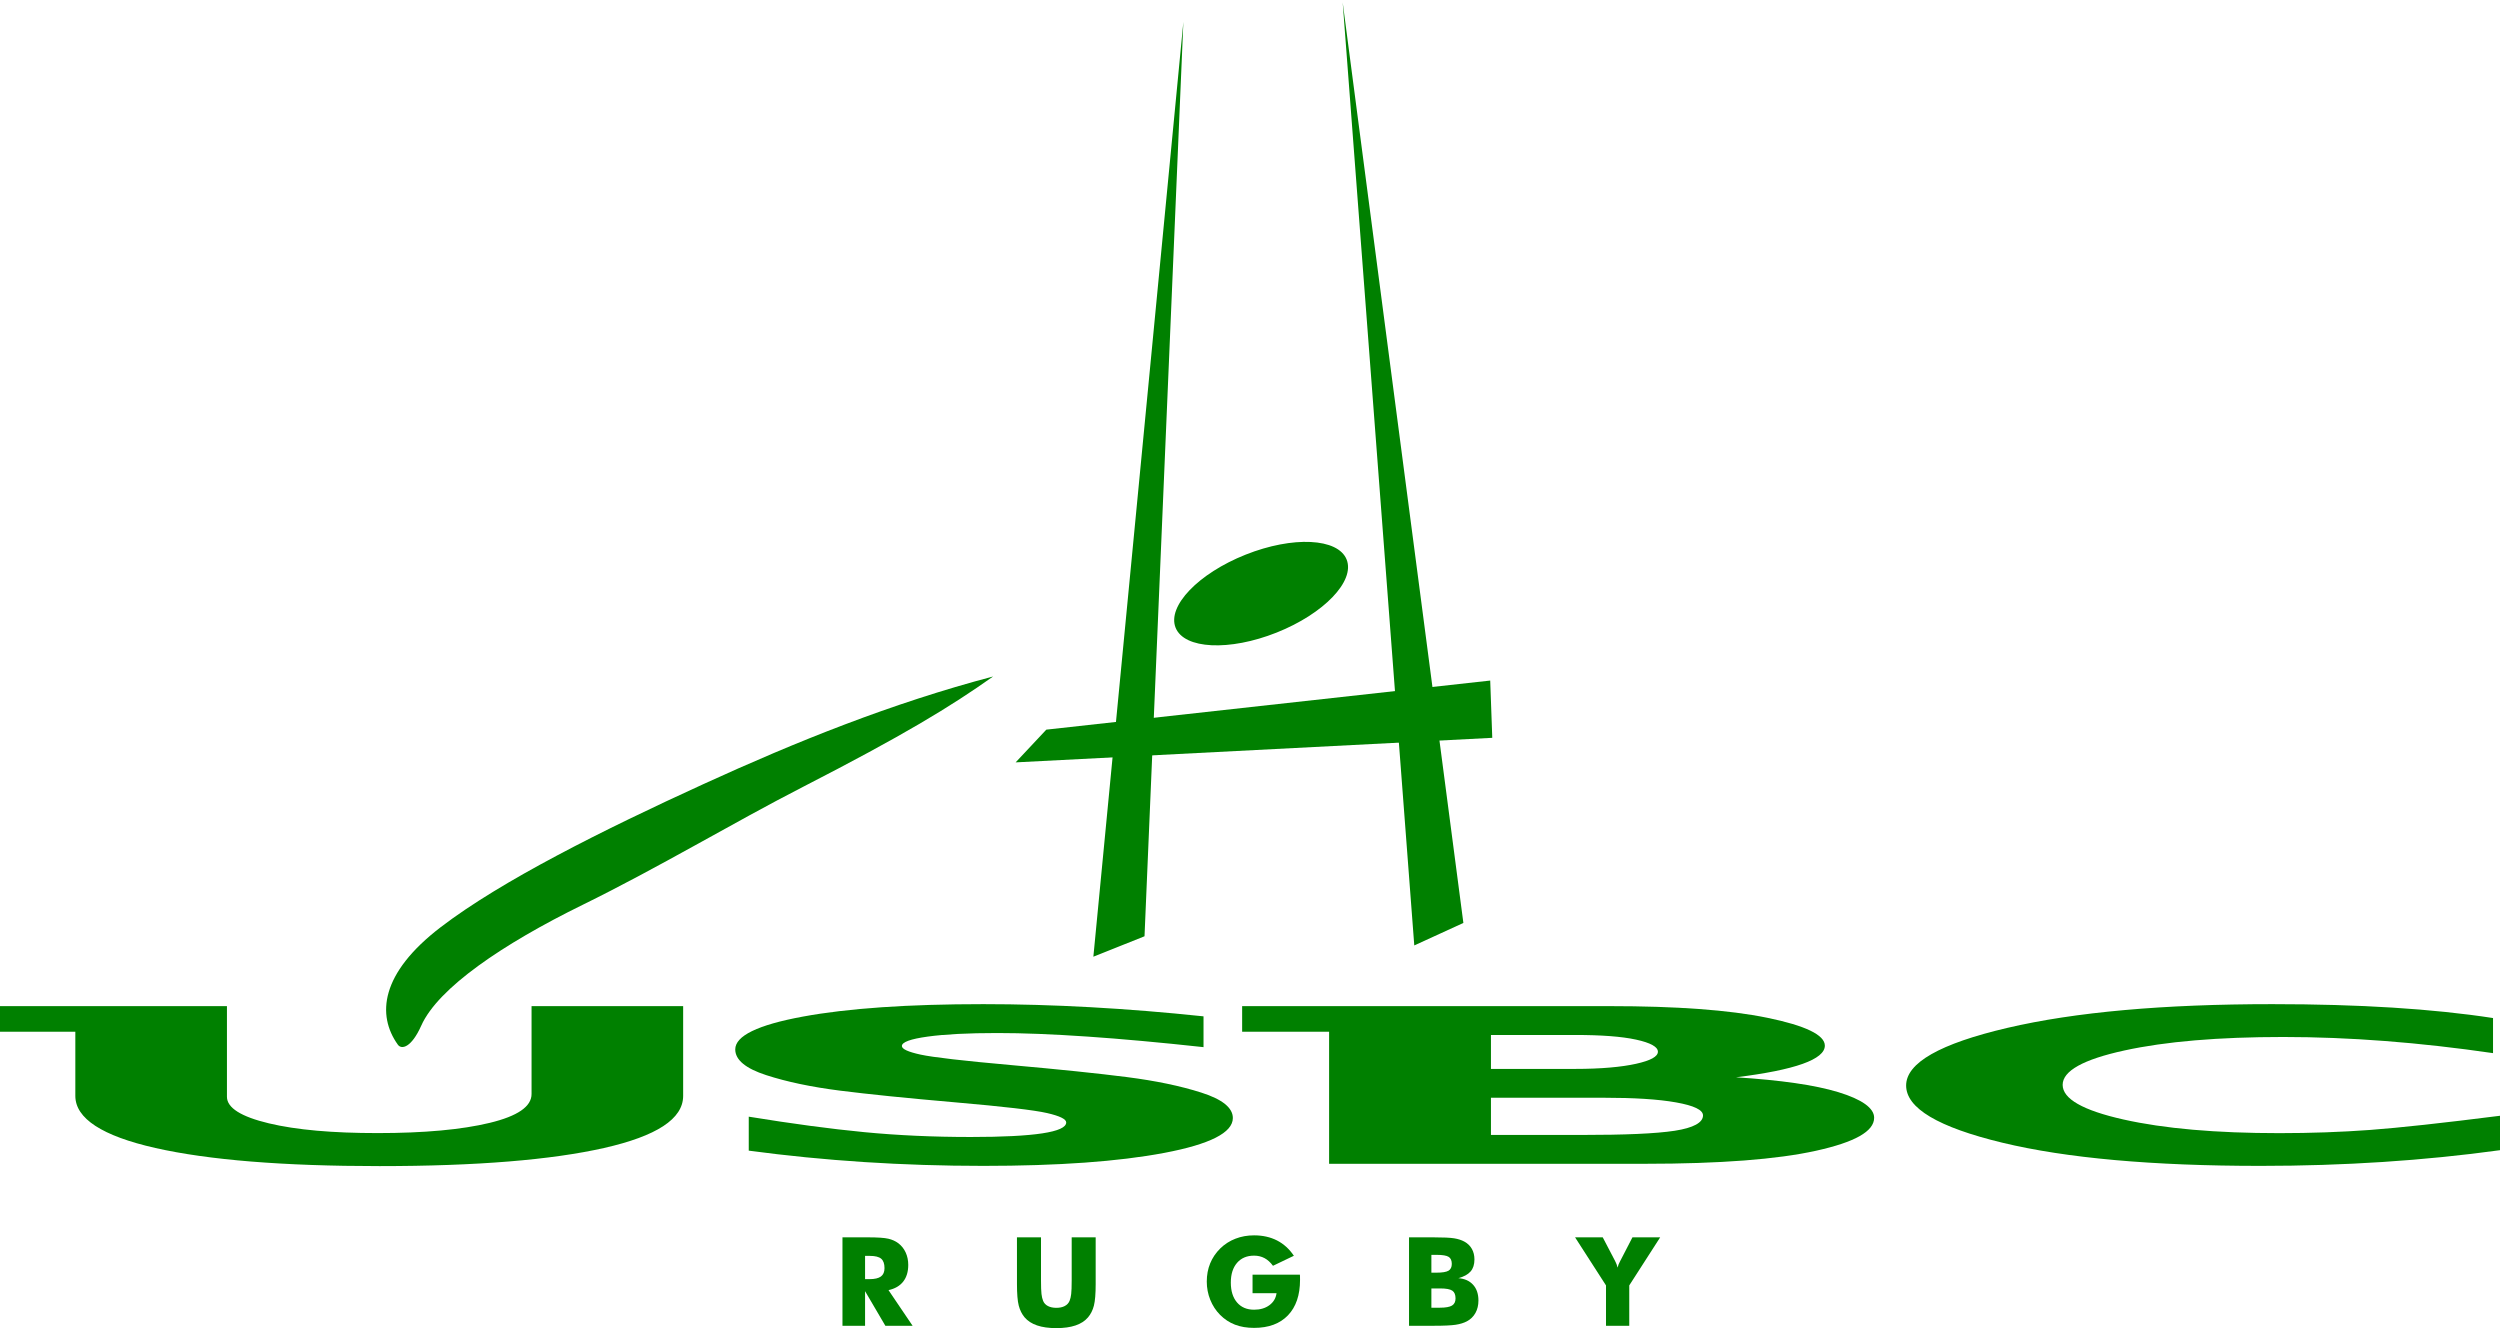 <?xml version="1.0" encoding="UTF-8"?>
<svg xmlns="http://www.w3.org/2000/svg" xmlns:xlink="http://www.w3.org/1999/xlink" width="640pt" height="340pt" viewBox="0 0 640 340" version="1.1">
<g id="surface1">
<path style=" stroke:none;fill-rule:nonzero;fill:rgb(0%,50.194%,0%);fill-opacity:1;" d="M 279.902 244.918 L 302.945 5.594 L 292.996 239.684 Z M 279.902 244.918 "/>
<path style=" stroke:none;fill-rule:nonzero;fill:rgb(0%,50.194%,0%);fill-opacity:1;" d="M 362.055 242.031 L 343.727 0.613 L 374.625 236.273 Z M 362.055 242.031 "/>
<path style=" stroke:none;fill-rule:nonzero;fill:rgb(0%,50.194%,0%);fill-opacity:1;" d="M 267.859 186.789 L 260.004 195.168 L 382.02 188.883 L 381.496 174.223 Z M 267.859 186.789 "/>
<path style=" stroke:none;fill-rule:nonzero;fill:rgb(0%,50.194%,0%);fill-opacity:1;" d="M 344.738 143.246 C 346.934 148.758 338.906 157.125 326.816 161.938 C 314.723 166.754 303.145 166.191 300.949 160.684 C 298.758 155.172 306.781 146.805 318.875 141.992 C 330.965 137.176 342.547 137.738 344.738 143.246 Z M 344.738 143.246 "/>
<path style=" stroke:none;fill-rule:nonzero;fill:rgb(0%,50.194%,0%);fill-opacity:1;" d="M 101.848 267.438 C 96.461 259.902 97.312 249.215 112.848 237.336 C 128.355 225.477 154.352 212.492 180.07 200.734 C 203.941 189.816 228.305 180.012 254.242 173.176 C 243.234 180.969 231.383 188.18 205.539 201.453 C 187.578 210.676 168.75 222.023 149.094 231.668 C 128.727 241.664 112.141 252.926 107.844 262.555 C 105.305 268.246 102.785 268.746 101.848 267.438 Z M 101.848 267.438 "/>
<path style=" stroke:none;fill-rule:nonzero;fill:rgb(0%,50.194%,0%);fill-opacity:1;" d="M 0 257.57 L 0 264.117 L 19.285 264.117 L 19.285 280.547 C 19.285 286.324 26.141 290.801 39.762 293.883 C 53.387 296.965 72.5 298.523 97.148 298.523 C 122.09 298.523 141.211 296.926 154.648 293.883 C 168.086 290.836 174.887 286.441 174.887 280.547 L 174.887 257.57 L 136.078 257.57 L 136.078 280.07 C 136.078 283.27 132.527 285.719 125.363 287.453 C 118.199 289.188 108.621 290.07 96.672 290.07 C 85.164 290.07 75.902 289.266 68.812 287.57 C 61.723 285.875 58.098 283.598 58.098 280.785 L 58.098 257.57 Z M 0 257.57 "/>
<path style=" stroke:none;fill-rule:nonzero;fill:rgb(0%,50.194%,0%);fill-opacity:1;" d="M 308.102 260.184 L 308.102 268.07 C 286.016 265.664 268.418 264.457 255.312 264.457 C 247.844 264.457 241.906 264.762 237.496 265.367 C 233.09 265.977 230.883 266.781 230.883 267.781 C 230.883 268.551 232.473 269.285 235.652 269.977 C 238.828 270.672 246.574 271.566 258.887 272.664 C 271.199 273.762 281.051 274.785 288.438 275.727 C 295.828 276.672 302.203 278 307.566 279.715 C 312.926 281.43 315.609 283.598 315.609 286.215 C 315.609 289.953 309.75 292.93 298.031 295.145 C 286.312 297.359 270.883 298.465 251.738 298.465 C 231.082 298.465 211.062 297.168 191.68 294.566 L 191.68 285.867 C 202.801 287.68 212.652 289 221.23 289.828 C 229.812 290.656 238.906 291.07 248.52 291.07 C 264.805 291.07 272.949 289.828 272.949 287.344 C 272.949 286.496 271.32 285.695 268.062 284.945 C 264.805 284.191 256.961 283.277 244.527 282.199 C 232.094 281.121 222.246 280.117 214.977 279.195 C 207.707 278.27 201.43 276.949 196.148 275.234 C 190.867 273.523 188.223 271.324 188.223 268.648 C 188.223 265.18 193.984 262.383 205.504 260.254 C 217.02 258.125 232.434 257.062 251.738 257.062 C 269.531 257.062 288.32 258.102 308.102 260.184 Z M 308.102 260.184 "/>
<path style=" stroke:none;fill-rule:nonzero;fill:rgb(0%,50.194%,0%);fill-opacity:1;" d="M 317.988 257.57 L 317.988 264.117 L 340.25 264.117 L 340.25 297.93 L 421.09 297.93 C 440.348 297.93 454.992 296.793 464.898 294.594 C 474.809 292.398 479.781 289.648 479.781 286.141 C 479.781 283.676 476.676 281.445 470.613 279.594 C 464.551 277.746 455.836 276.516 444.422 275.785 C 459.562 273.918 467.16 271.195 467.16 267.688 C 467.16 264.953 462.188 262.551 452.398 260.547 C 442.609 258.543 429.16 257.57 412.039 257.57 Z M 381.684 264.953 L 403.23 264.953 C 409.887 264.953 415.102 265.332 418.824 266.141 C 422.551 266.949 424.422 268.004 424.422 269.238 C 424.422 270.488 422.551 271.504 418.824 272.332 C 415.102 273.16 409.887 273.641 403.23 273.641 L 381.684 273.641 Z M 381.684 281.023 L 410.613 281.023 C 418.301 281.023 424.469 281.395 429.066 282.215 C 433.66 283.031 435.969 284.141 435.969 285.547 C 435.969 287.379 433.543 288.734 428.707 289.477 C 423.871 290.219 415.914 290.547 404.898 290.547 L 381.684 290.547 Z M 381.684 281.023 "/>
<path style=" stroke:none;fill-rule:nonzero;fill:rgb(0%,50.194%,0%);fill-opacity:1;" d="M 640 285.637 L 640 294.449 C 620.504 297.129 600.074 298.465 578.719 298.465 C 551.035 298.465 528.988 296.488 512.582 292.527 C 496.172 288.57 487.969 283.691 487.969 277.895 C 487.969 272.098 496.617 267.176 513.922 263.129 C 531.223 259.086 553.824 257.062 581.73 257.062 C 603.984 257.062 622.809 258.246 638.215 260.617 L 638.215 269.602 C 619.312 266.848 601.414 265.469 584.523 265.469 C 567.93 265.469 554.367 266.621 543.836 268.922 C 533.305 271.223 528.039 274.156 528.039 277.723 C 528.039 281.305 533.23 284.262 543.613 286.59 C 553.992 288.922 567.297 290.086 583.52 290.086 C 591.555 290.086 599.293 289.812 606.734 289.266 C 614.176 288.715 625.266 287.508 640 285.637 Z M 640 285.637 "/>
<path style=" stroke:none;fill-rule:nonzero;fill:rgb(0%,50.194%,0%);fill-opacity:1;" d="M 215.672 339.398 L 215.672 316.758 L 222.121 316.758 C 224.648 316.758 226.406 316.875 227.402 317.109 C 228.395 317.34 229.254 317.73 229.977 318.273 C 230.789 318.895 231.418 319.684 231.855 320.641 C 232.293 321.602 232.512 322.656 232.512 323.812 C 232.512 325.562 232.082 326.988 231.223 328.086 C 230.359 329.184 229.105 329.914 227.457 330.273 L 233.625 339.398 L 226.652 339.398 L 221.457 330.539 L 221.457 339.398 Z M 221.457 327.461 L 222.602 327.461 C 223.93 327.461 224.902 327.234 225.516 326.781 C 226.129 326.328 226.434 325.613 226.434 324.645 C 226.434 323.512 226.148 322.707 225.578 322.227 C 225.004 321.746 224.043 321.508 222.691 321.508 L 221.457 321.508 Z M 221.457 327.461 "/>
<path style=" stroke:none;fill-rule:nonzero;fill:rgb(0%,50.194%,0%);fill-opacity:1;" d="M 260.34 316.758 L 266.496 316.758 L 266.496 327.77 C 266.496 329.387 266.539 330.551 266.621 331.258 C 266.703 331.961 266.84 332.551 267.039 333.027 C 267.273 333.605 267.688 334.043 268.273 334.348 C 268.863 334.652 269.578 334.805 270.426 334.805 C 271.27 334.805 271.984 334.652 272.566 334.348 C 273.148 334.043 273.562 333.605 273.809 333.027 C 274.008 332.551 274.145 331.961 274.227 331.258 C 274.309 330.551 274.352 329.387 274.352 327.77 L 274.352 316.758 L 280.492 316.758 L 280.492 328.727 C 280.492 331.211 280.34 333.047 280.043 334.227 C 279.742 335.406 279.238 336.414 278.527 337.25 C 277.754 338.164 276.691 338.855 275.34 339.312 C 273.992 339.77 272.352 340 270.426 340 C 268.484 340 266.844 339.77 265.5 339.312 C 264.152 338.855 263.09 338.164 262.305 337.25 C 261.605 336.414 261.102 335.406 260.797 334.227 C 260.492 333.047 260.344 331.211 260.344 328.727 L 260.344 326.379 Z M 260.34 316.758 "/>
<path style=" stroke:none;fill-rule:nonzero;fill:rgb(0%,50.194%,0%);fill-opacity:1;" d="M 320.652 331.062 L 320.652 326.316 L 332.777 326.316 C 332.785 326.469 332.793 326.641 332.801 326.824 C 332.805 327.012 332.809 327.285 332.809 327.645 C 332.809 331.543 331.781 334.566 329.727 336.715 C 327.668 338.863 324.773 339.938 321.043 339.938 C 319.207 339.938 317.574 339.664 316.148 339.113 C 314.719 338.559 313.445 337.719 312.32 336.582 C 311.25 335.5 310.418 334.219 309.824 332.742 C 309.23 331.262 308.934 329.711 308.934 328.094 C 308.934 326.402 309.223 324.848 309.801 323.434 C 310.379 322.016 311.238 320.738 312.383 319.605 C 313.516 318.5 314.816 317.668 316.289 317.102 C 317.758 316.531 319.34 316.25 321.043 316.25 C 323.258 316.25 325.219 316.688 326.926 317.562 C 328.633 318.441 330.066 319.742 331.23 321.477 L 325.883 324.043 C 325.242 323.168 324.523 322.516 323.727 322.086 C 322.926 321.66 322.031 321.445 321.043 321.445 C 319.195 321.445 317.742 322.062 316.68 323.293 C 315.621 324.523 315.09 326.207 315.09 328.34 C 315.09 330.496 315.621 332.191 316.68 333.43 C 317.742 334.668 319.195 335.285 321.043 335.285 C 322.609 335.285 323.914 334.902 324.961 334.133 C 326.008 333.363 326.621 332.34 326.793 331.062 Z M 320.652 331.062 "/>
<path style=" stroke:none;fill-rule:nonzero;fill:rgb(0%,50.194%,0%);fill-opacity:1;" d="M 366.434 325.805 L 367.672 325.805 C 369.195 325.805 370.242 325.637 370.809 325.305 C 371.375 324.969 371.66 324.387 371.66 323.562 C 371.66 322.707 371.395 322.105 370.863 321.762 C 370.332 321.418 369.301 321.242 367.762 321.242 L 366.434 321.242 Z M 360.711 339.398 L 360.711 316.758 L 366.914 316.758 C 369.469 316.758 371.254 316.844 372.27 317.008 C 373.285 317.172 374.16 317.457 374.891 317.859 C 375.727 318.32 376.363 318.941 376.801 319.723 C 377.238 320.5 377.457 321.398 377.457 322.418 C 377.457 323.707 377.133 324.73 376.477 325.488 C 375.82 326.246 374.777 326.82 373.344 327.215 C 374.953 327.336 376.211 327.902 377.117 328.906 C 378.027 329.91 378.48 331.254 378.48 332.934 C 378.48 334.141 378.223 335.203 377.715 336.121 C 377.203 337.039 376.473 337.75 375.527 338.254 C 374.754 338.668 373.801 338.961 372.664 339.137 C 371.531 339.309 369.676 339.398 367.098 339.398 Z M 366.434 334.773 L 368.598 334.773 C 370.062 334.773 371.098 334.59 371.707 334.227 C 372.316 333.859 372.617 333.25 372.617 332.395 C 372.617 331.445 372.34 330.781 371.785 330.406 C 371.227 330.031 370.195 329.84 368.691 329.84 L 366.434 329.84 Z M 366.434 334.773 "/>
<path style=" stroke:none;fill-rule:nonzero;fill:rgb(0%,50.194%,0%);fill-opacity:1;" d="M 411.137 339.398 L 411.137 329.066 L 403.219 316.758 L 410.301 316.758 L 413.348 322.59 C 413.363 322.617 413.398 322.676 413.438 322.758 C 413.758 323.367 413.98 323.949 414.105 324.508 C 414.207 324 414.43 323.441 414.77 322.82 C 414.832 322.707 414.871 322.629 414.895 322.59 L 417.906 316.758 L 425.004 316.758 L 417.09 329.066 L 417.09 339.398 Z M 411.137 339.398 "/>
</g>
</svg>
